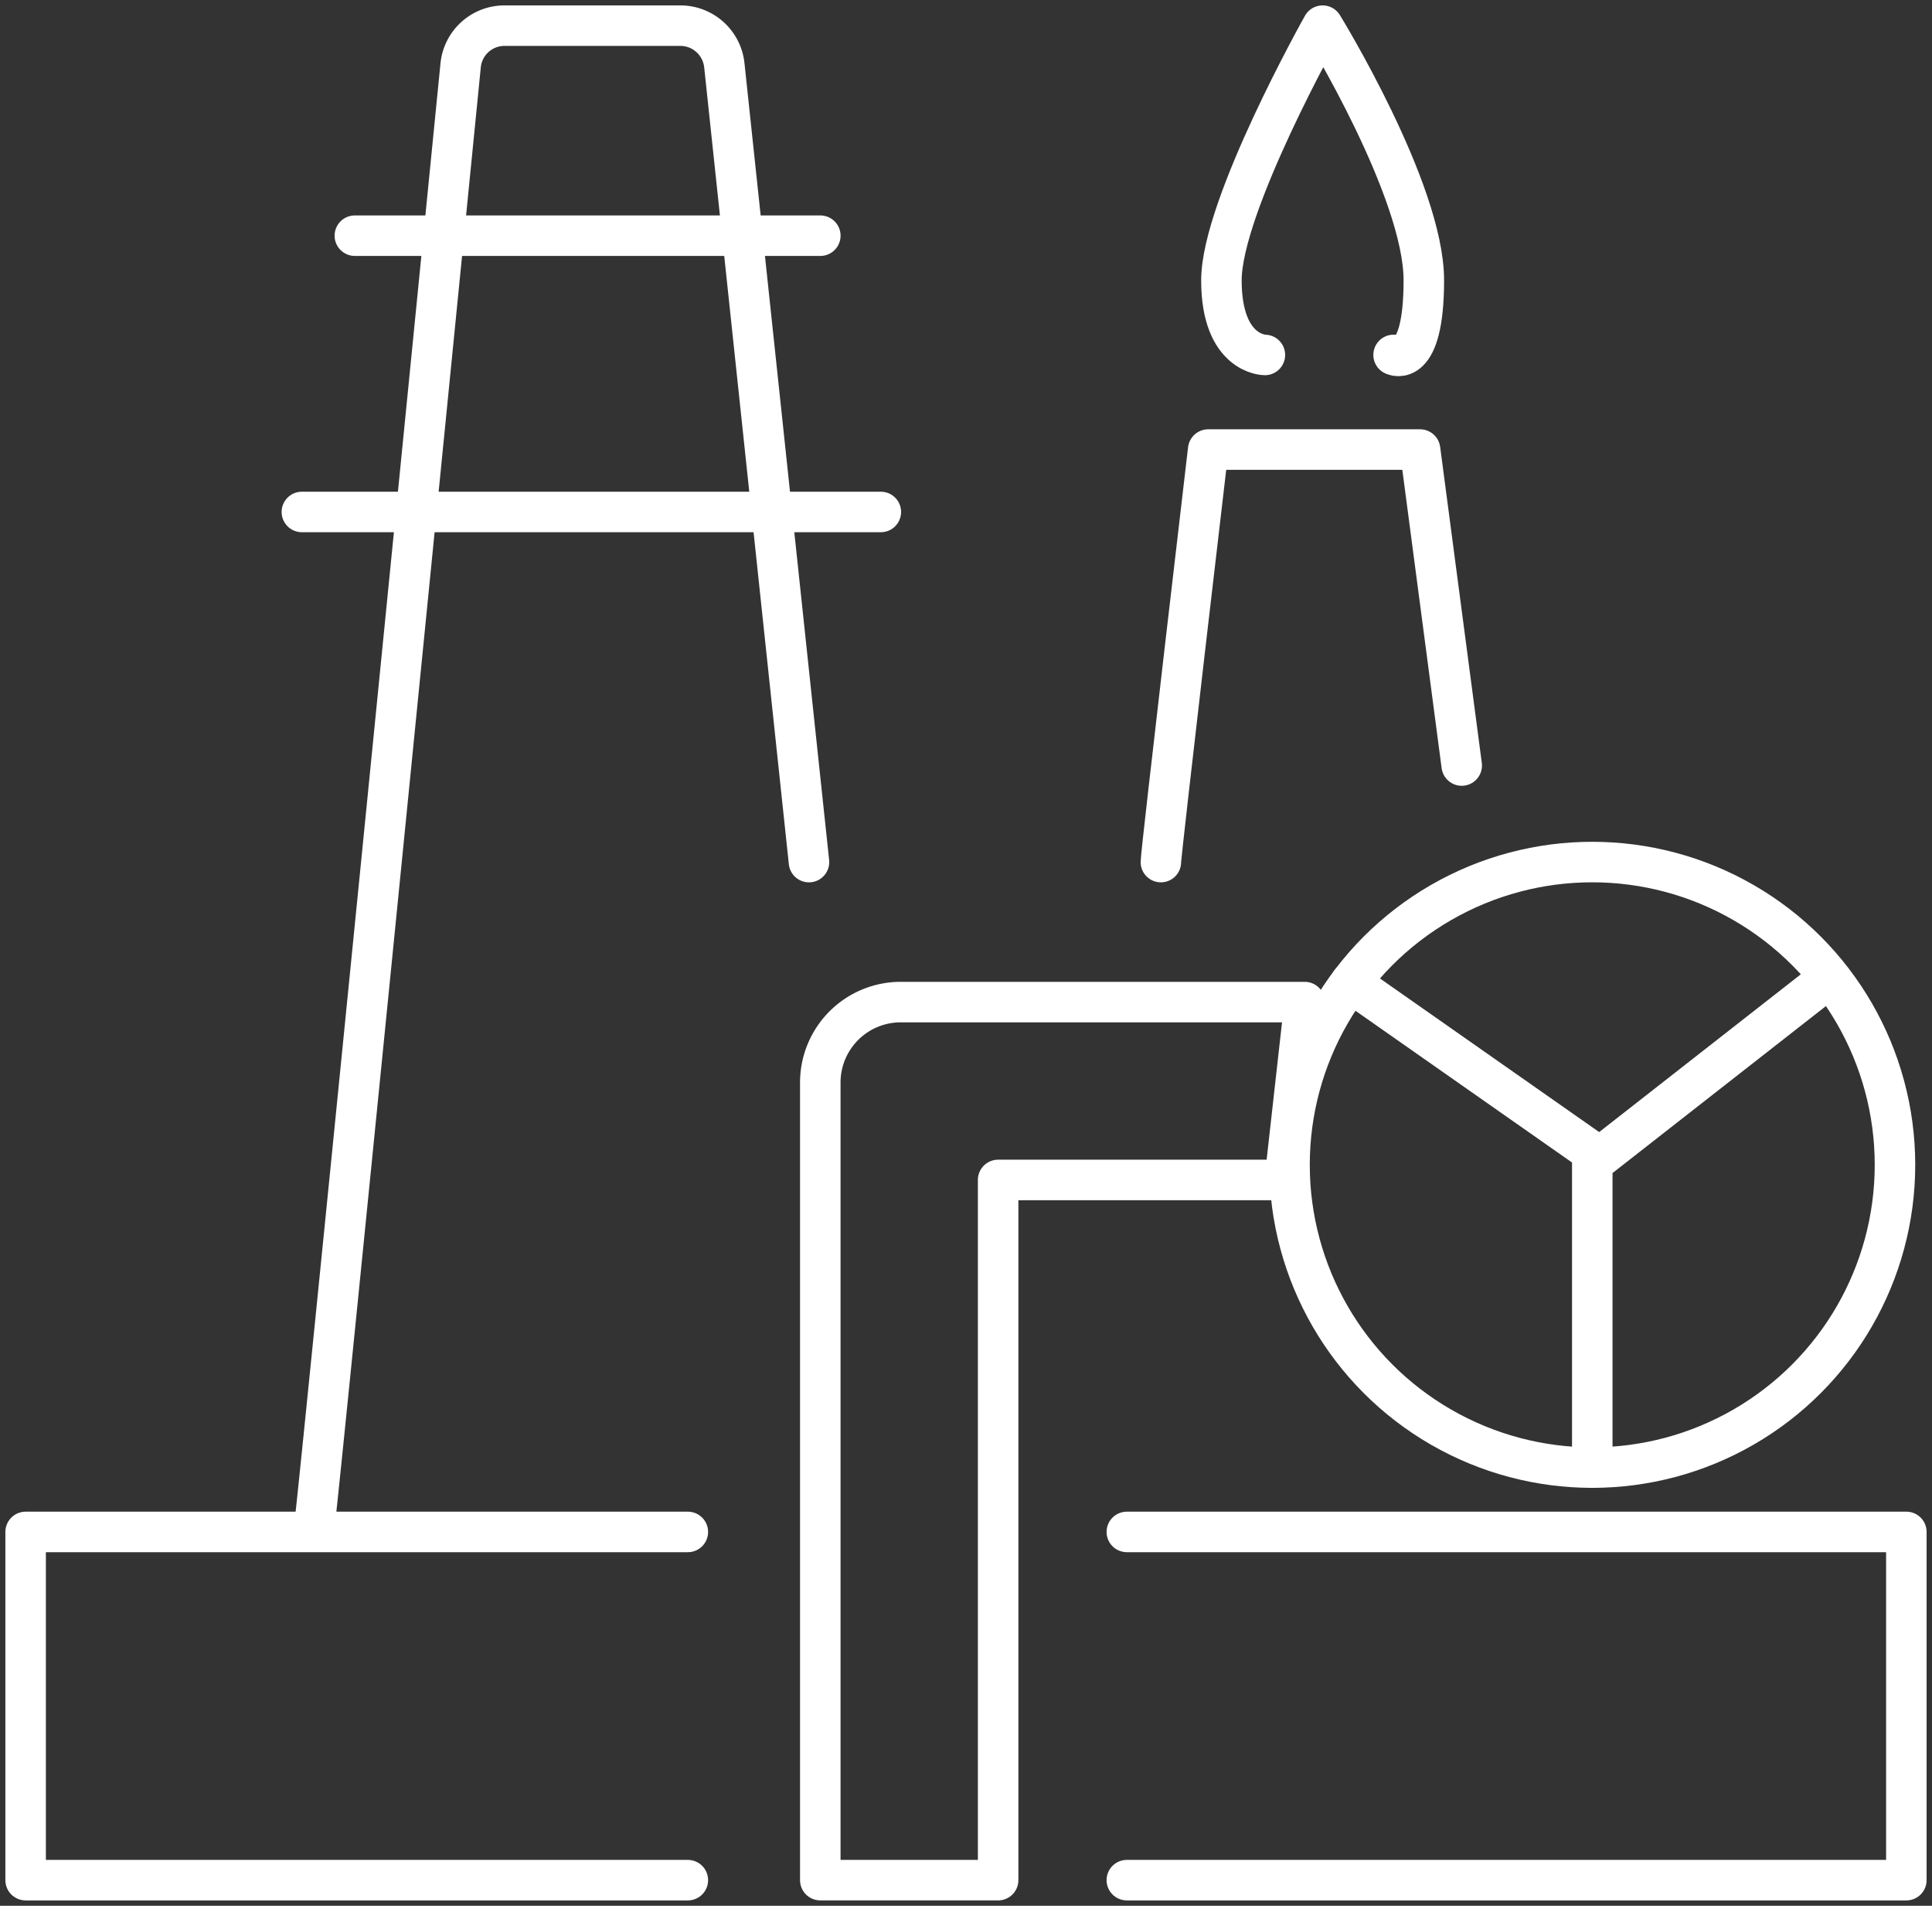 <svg id="ropa_gaz_white_ico" xmlns="http://www.w3.org/2000/svg" xmlns:xlink="http://www.w3.org/1999/xlink" width="71.548" height="70.567" viewBox="0 0 71.548 70.567">
  <rect x="0" y="0" width="71.548" height="70.567" fill="#333333" stroke="none"/>
  <defs>
    <clipPath id="clip-path">
      <rect id="Rectangle_2480" data-name="Rectangle 2480" width="71.548" height="70.567" fill="none" stroke="#fff" stroke-width="1.5"/>
    </clipPath>
  </defs>
  <g id="Group_2991" data-name="Group 2991" transform="translate(0 0)" clip-path="url(#clip-path)">
    <path id="Path_3281" data-name="Path 3281" d="M25.024,42.77H.5V29.876H25.024" transform="translate(0.449 26.848)" fill="none" stroke="#fff" stroke-linecap="round" stroke-linejoin="round" stroke-width="1.5"/>
    <path id="Path_3282" data-name="Path 3282" d="M21.979,29.876H50.847V42.77H21.979" transform="translate(19.751 26.848)" fill="none" stroke="#fff" stroke-linecap="round" stroke-linejoin="round" stroke-width="1.5"/>
    <path id="Path_3283" data-name="Path 3283" d="M33.938,19.543H18.979A2.979,2.979,0,0,0,16,22.52V52.055h6.586V26.129H33.2Z" transform="translate(14.378 17.562)" fill="none" stroke="#fff" stroke-linecap="round" stroke-linejoin="round" stroke-width="1.5"/>
    <ellipse id="Ellipse_233" data-name="Ellipse 233" cx="11.211" cy="11.211" rx="11.211" ry="11.211" transform="translate(47.755 31.92)" fill="none" stroke="#fff" stroke-linecap="round" stroke-linejoin="round" stroke-width="1.5"/>
    <path id="Path_3284" data-name="Path 3284" d="M26.342,19.162l9.233,6.469,8.269-6.469" transform="translate(23.672 17.22)" fill="none" stroke="#fff" stroke-linecap="round" stroke-linejoin="round" stroke-width="1.5"/>
    <line id="Line_848" data-name="Line 848" y1="11.491" transform="translate(58.967 42.852)" fill="none" stroke="#fff" stroke-linecap="round" stroke-linejoin="round" stroke-width="1.5"/>
    <path id="Path_3285" data-name="Path 3285" d="M22.643,24.042c0-.351,1.752-15.275,1.752-15.275h7.847l1.542,11.7" transform="translate(20.348 7.879)" fill="none" stroke="#fff" stroke-linecap="round" stroke-linejoin="round" stroke-width="1.5"/>
    <path id="Path_3286" data-name="Path 3286" d="M6.147,55.785c.063-.19,4.521-45.074,5.388-53.817A1.631,1.631,0,0,1,13.162.5h6.507A1.638,1.638,0,0,1,21.3,1.964l3.135,29.507" transform="translate(5.524 0.45)" fill="none" stroke="#fff" stroke-linecap="round" stroke-linejoin="round" stroke-width="1.5"/>
    <line id="Line_849" data-name="Line 849" x2="21.441" transform="translate(11.179 18.957)" fill="none" stroke="#fff" stroke-linecap="round" stroke-linejoin="round" stroke-width="1.5"/>
    <line id="Line_850" data-name="Line 850" x2="17.238" transform="translate(13.141 8.727)" fill="none" stroke="#fff" stroke-linecap="round" stroke-linejoin="round" stroke-width="1.5"/>
    <path id="Path_3287" data-name="Path 3287" d="M30.2,12.692s1.12.57,1.12-2.763S27.572.5,27.572.5,23.824,7.165,23.824,9.93s1.61,2.763,1.61,2.763" transform="translate(21.409 0.45)" fill="none" stroke="#fff" stroke-linecap="round" stroke-linejoin="round" stroke-width="1.5"/>
  </g>
</svg>
